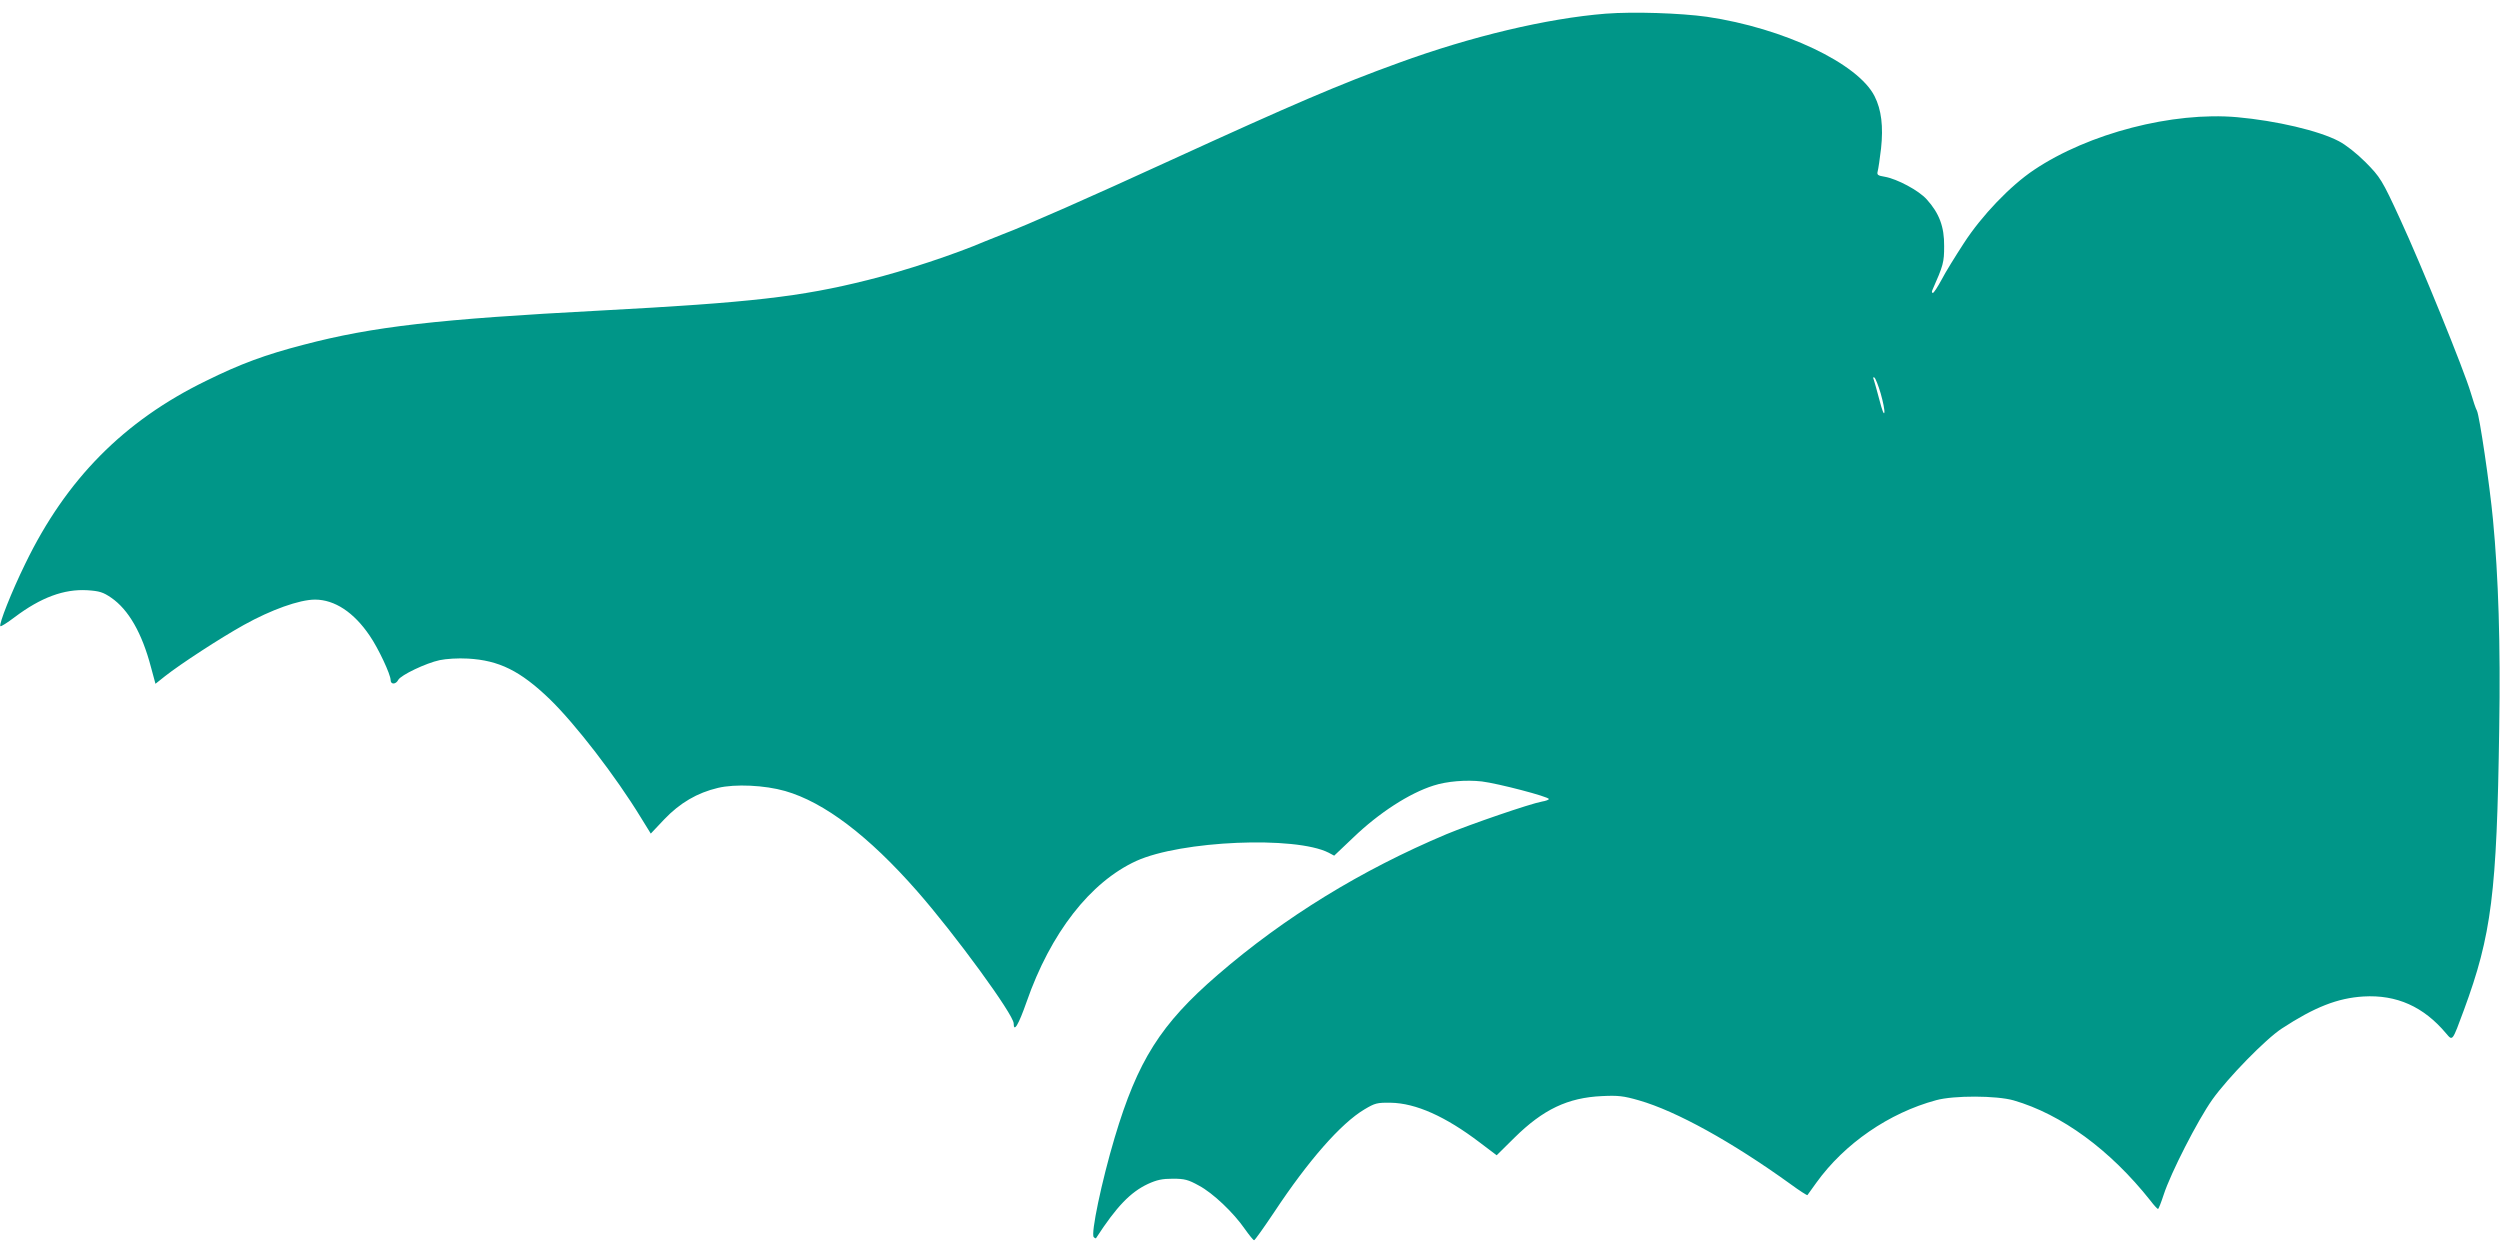 <?xml version="1.0" standalone="no"?>
<!DOCTYPE svg PUBLIC "-//W3C//DTD SVG 20010904//EN"
 "http://www.w3.org/TR/2001/REC-SVG-20010904/DTD/svg10.dtd">
<svg version="1.0" xmlns="http://www.w3.org/2000/svg"
 width="1280pt" height="640pt" viewBox="0 0 1280 640"
 preserveAspectRatio="xMidYMid meet">
<g transform="translate(0,640) scale(0.1,-0.1)"
fill="#009688" stroke="none">
<path d="M8221 6330 c-300 -24 -688 -116 -1060 -252 -304 -110 -543 -213
-1166 -498 -414 -190 -743 -335 -860 -379 -33 -13 -73 -29 -90 -36 -154 -66
-412 -152 -603 -199 -343 -86 -597 -115 -1367 -156 -835 -44 -1166 -82 -1520
-175 -197 -51 -324 -98 -500 -185 -421 -205 -716 -504 -925 -935 -71 -145
-137 -312 -128 -321 3 -3 36 18 73 46 134 101 253 145 372 138 62 -4 81 -10
122 -38 89 -61 158 -181 204 -356 l23 -85 49 39 c80 63 281 194 403 262 140
78 285 130 365 130 100 0 199 -65 280 -185 44 -64 107 -198 107 -227 0 -24 27
-23 39 1 14 25 142 86 212 101 33 7 94 11 145 8 159 -9 267 -62 418 -207 132
-128 338 -395 468 -608 l50 -81 69 73 c80 84 169 136 275 161 88 21 239 14
344 -16 199 -57 427 -229 676 -513 194 -221 494 -632 494 -677 0 -49 25 -7 66
110 123 353 326 614 562 722 229 104 815 129 985 42 l28 -15 98 93 c131 126
287 227 411 266 68 22 167 30 247 21 82 -10 343 -78 343 -90 0 -4 -16 -10 -35
-13 -64 -12 -366 -116 -489 -167 -437 -184 -831 -426 -1171 -720 -293 -253
-410 -439 -528 -834 -67 -225 -123 -493 -107 -509 5 -5 11 -8 12 -5 105 162
176 235 265 277 46 21 73 27 128 27 60 0 79 -5 133 -35 72 -38 178 -139 236
-223 22 -31 43 -57 47 -57 4 0 50 65 103 144 174 263 341 454 462 526 54 32
64 35 134 34 129 -2 281 -70 457 -204 l86 -65 91 90 c147 145 273 205 448 213
83 4 110 1 190 -22 191 -55 475 -212 776 -429 45 -33 84 -58 86 -56 1 2 22 31
46 64 144 200 372 357 613 422 90 25 310 24 397 -1 245 -71 494 -253 700 -513
18 -24 36 -43 39 -43 3 0 16 33 29 73 36 111 174 381 249 487 79 111 273 310
356 364 168 110 286 156 418 164 170 10 308 -52 423 -189 34 -40 31 -43 91
119 142 385 169 599 181 1442 7 430 -4 776 -32 1070 -17 180 -69 531 -82 557
-6 10 -20 52 -32 93 -34 115 -254 656 -360 885 -94 205 -103 218 -179 295 -45
45 -101 89 -136 107 -102 54 -321 105 -521 123 -329 29 -760 -82 -1040 -270
-121 -81 -267 -233 -359 -375 -43 -66 -95 -150 -114 -187 -20 -37 -40 -68 -45
-68 -4 0 -6 6 -3 13 57 129 61 143 61 227 1 99 -25 168 -89 239 -41 46 -152
105 -215 116 -37 6 -41 10 -36 29 3 11 11 64 17 116 12 112 2 198 -33 267 -84
168 -465 349 -858 407 -136 19 -375 27 -519 16z m1408 -1944 c12 -42 21 -86
19 -98 -2 -14 -12 12 -25 63 -12 47 -26 94 -29 104 -5 11 -4 16 3 12 5 -3 20
-40 32 -81z"/>
</g>
</svg>

